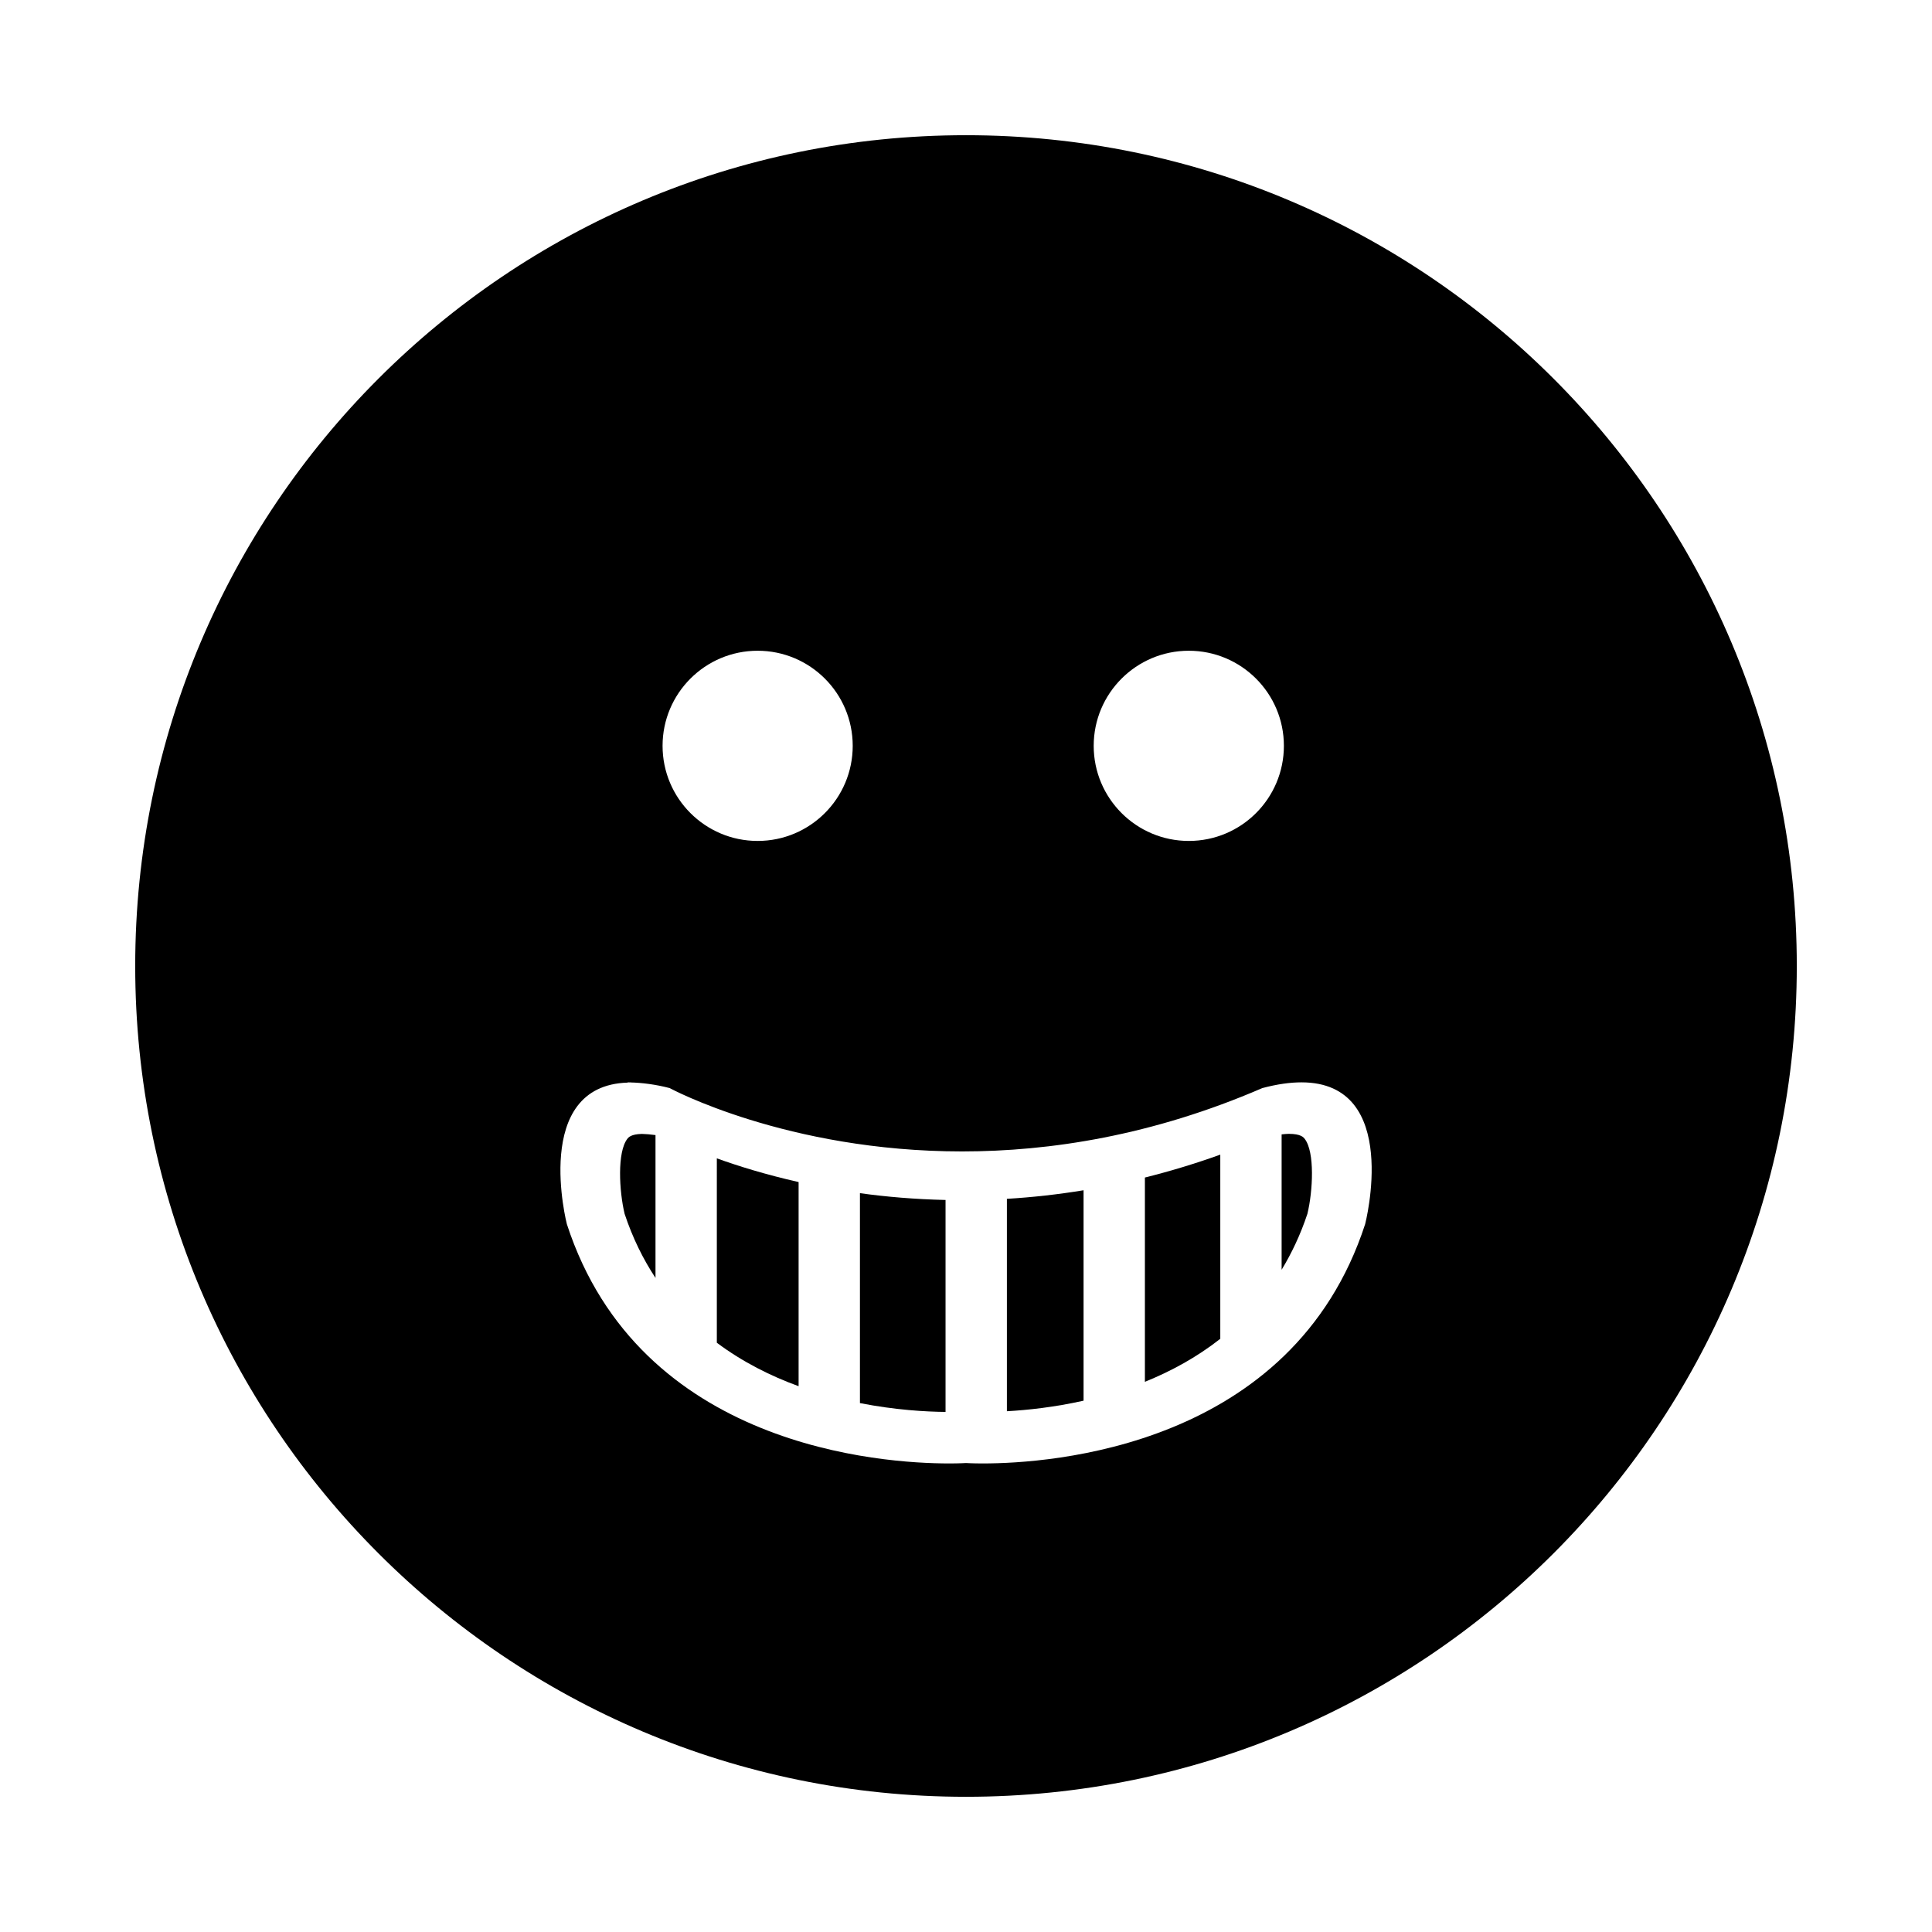 <?xml version="1.0" encoding="utf-8"?>
<!-- Generator: Adobe Illustrator 16.0.0, SVG Export Plug-In . SVG Version: 6.00 Build 0)  -->
<!DOCTYPE svg PUBLIC "-//W3C//DTD SVG 1.1//EN" "http://www.w3.org/Graphics/SVG/1.1/DTD/svg11.dtd">
<svg version="1.1" id="Layer_1_copy_3" xmlns="http://www.w3.org/2000/svg" xmlns:xlink="http://www.w3.org/1999/xlink" x="0px"
	 y="0px" width="126px" height="126px" viewBox="0 0 126 126" enable-background="new 0 0 126 126" xml:space="preserve">
<g>
	<path d="M40.917,74.267c-0.675,0.867-0.538,3.406-0.182,4.894c0.523,1.58,1.211,2.963,2.015,4.182v-9.316
		c-0.322-0.044-0.637-0.071-0.883-0.076C41.159,73.966,40.989,74.175,40.917,74.267z"/>
	<path d="M46.75,87.57c1.687,1.26,3.521,2.175,5.333,2.834V77.091c-2.115-0.479-3.912-1.033-5.333-1.546V87.57z"/>
	<path d="M63,8.818C33.076,8.818,8.818,33.076,8.818,63S33.076,117.182,63,117.182S117.182,92.924,117.182,63S92.924,8.818,63,8.818
		z M77.531,42.44c3.423,0,6.201,2.777,6.201,6.201c0,3.426-2.777,6.203-6.201,6.203c-3.423,0-6.203-2.777-6.203-6.203
		C71.328,45.218,74.108,42.44,77.531,42.44z M49.412,42.44c3.423,0,6.2,2.777,6.2,6.201c0,3.426-2.777,6.203-6.2,6.203
		c-3.423,0-6.201-2.777-6.201-6.203C43.211,45.218,45.988,42.44,49.412,42.44z M89.031,79.836
		C84.282,94.42,68.448,95.442,64.108,95.442c-0.707,0-1.108-0.027-1.108-0.027s-0.402,0.027-1.108,0.027
		c-4.339,0-20.174-1.021-24.922-15.606c0,0-2.328-9.046,3.969-9.231l-0.001-0.017c0.041,0,0.09,0.004,0.132,0.005
		c0.019,0,0.033-0.005,0.052-0.005c0,0,0.001,0,0.001,0v0.007c0.717,0.016,1.653,0.128,2.551,0.367c0,0,7.621,4.131,19.072,4.131
		c5.727,0,12.41-1.032,19.58-4.131c0.974-0.259,1.819-0.374,2.553-0.374C91.423,70.588,89.031,79.836,89.031,79.836z"/>
	<path d="M84.047,73.946c-0.142,0-0.305,0.02-0.463,0.035v8.829c0.66-1.088,1.233-2.296,1.683-3.652
		c0.355-1.478,0.495-4.023-0.182-4.892C85.009,74.171,84.834,73.946,84.047,73.946z"/>
	<path d="M56.083,91.507c2.31,0.453,4.319,0.563,5.583,0.575V78.259c-1.988-0.045-3.856-0.204-5.583-0.443V91.507z"/>
	<path d="M74.667,90.118c1.686-0.679,3.37-1.591,4.917-2.805v-12.01c-1.626,0.584-3.266,1.081-4.917,1.493V90.118z"/>
	<path d="M65.667,92.037c1.35-0.075,3.092-0.261,5-0.688V77.626c-1.659,0.272-3.327,0.459-5,0.559V92.037z"/>
</g>
</svg>
